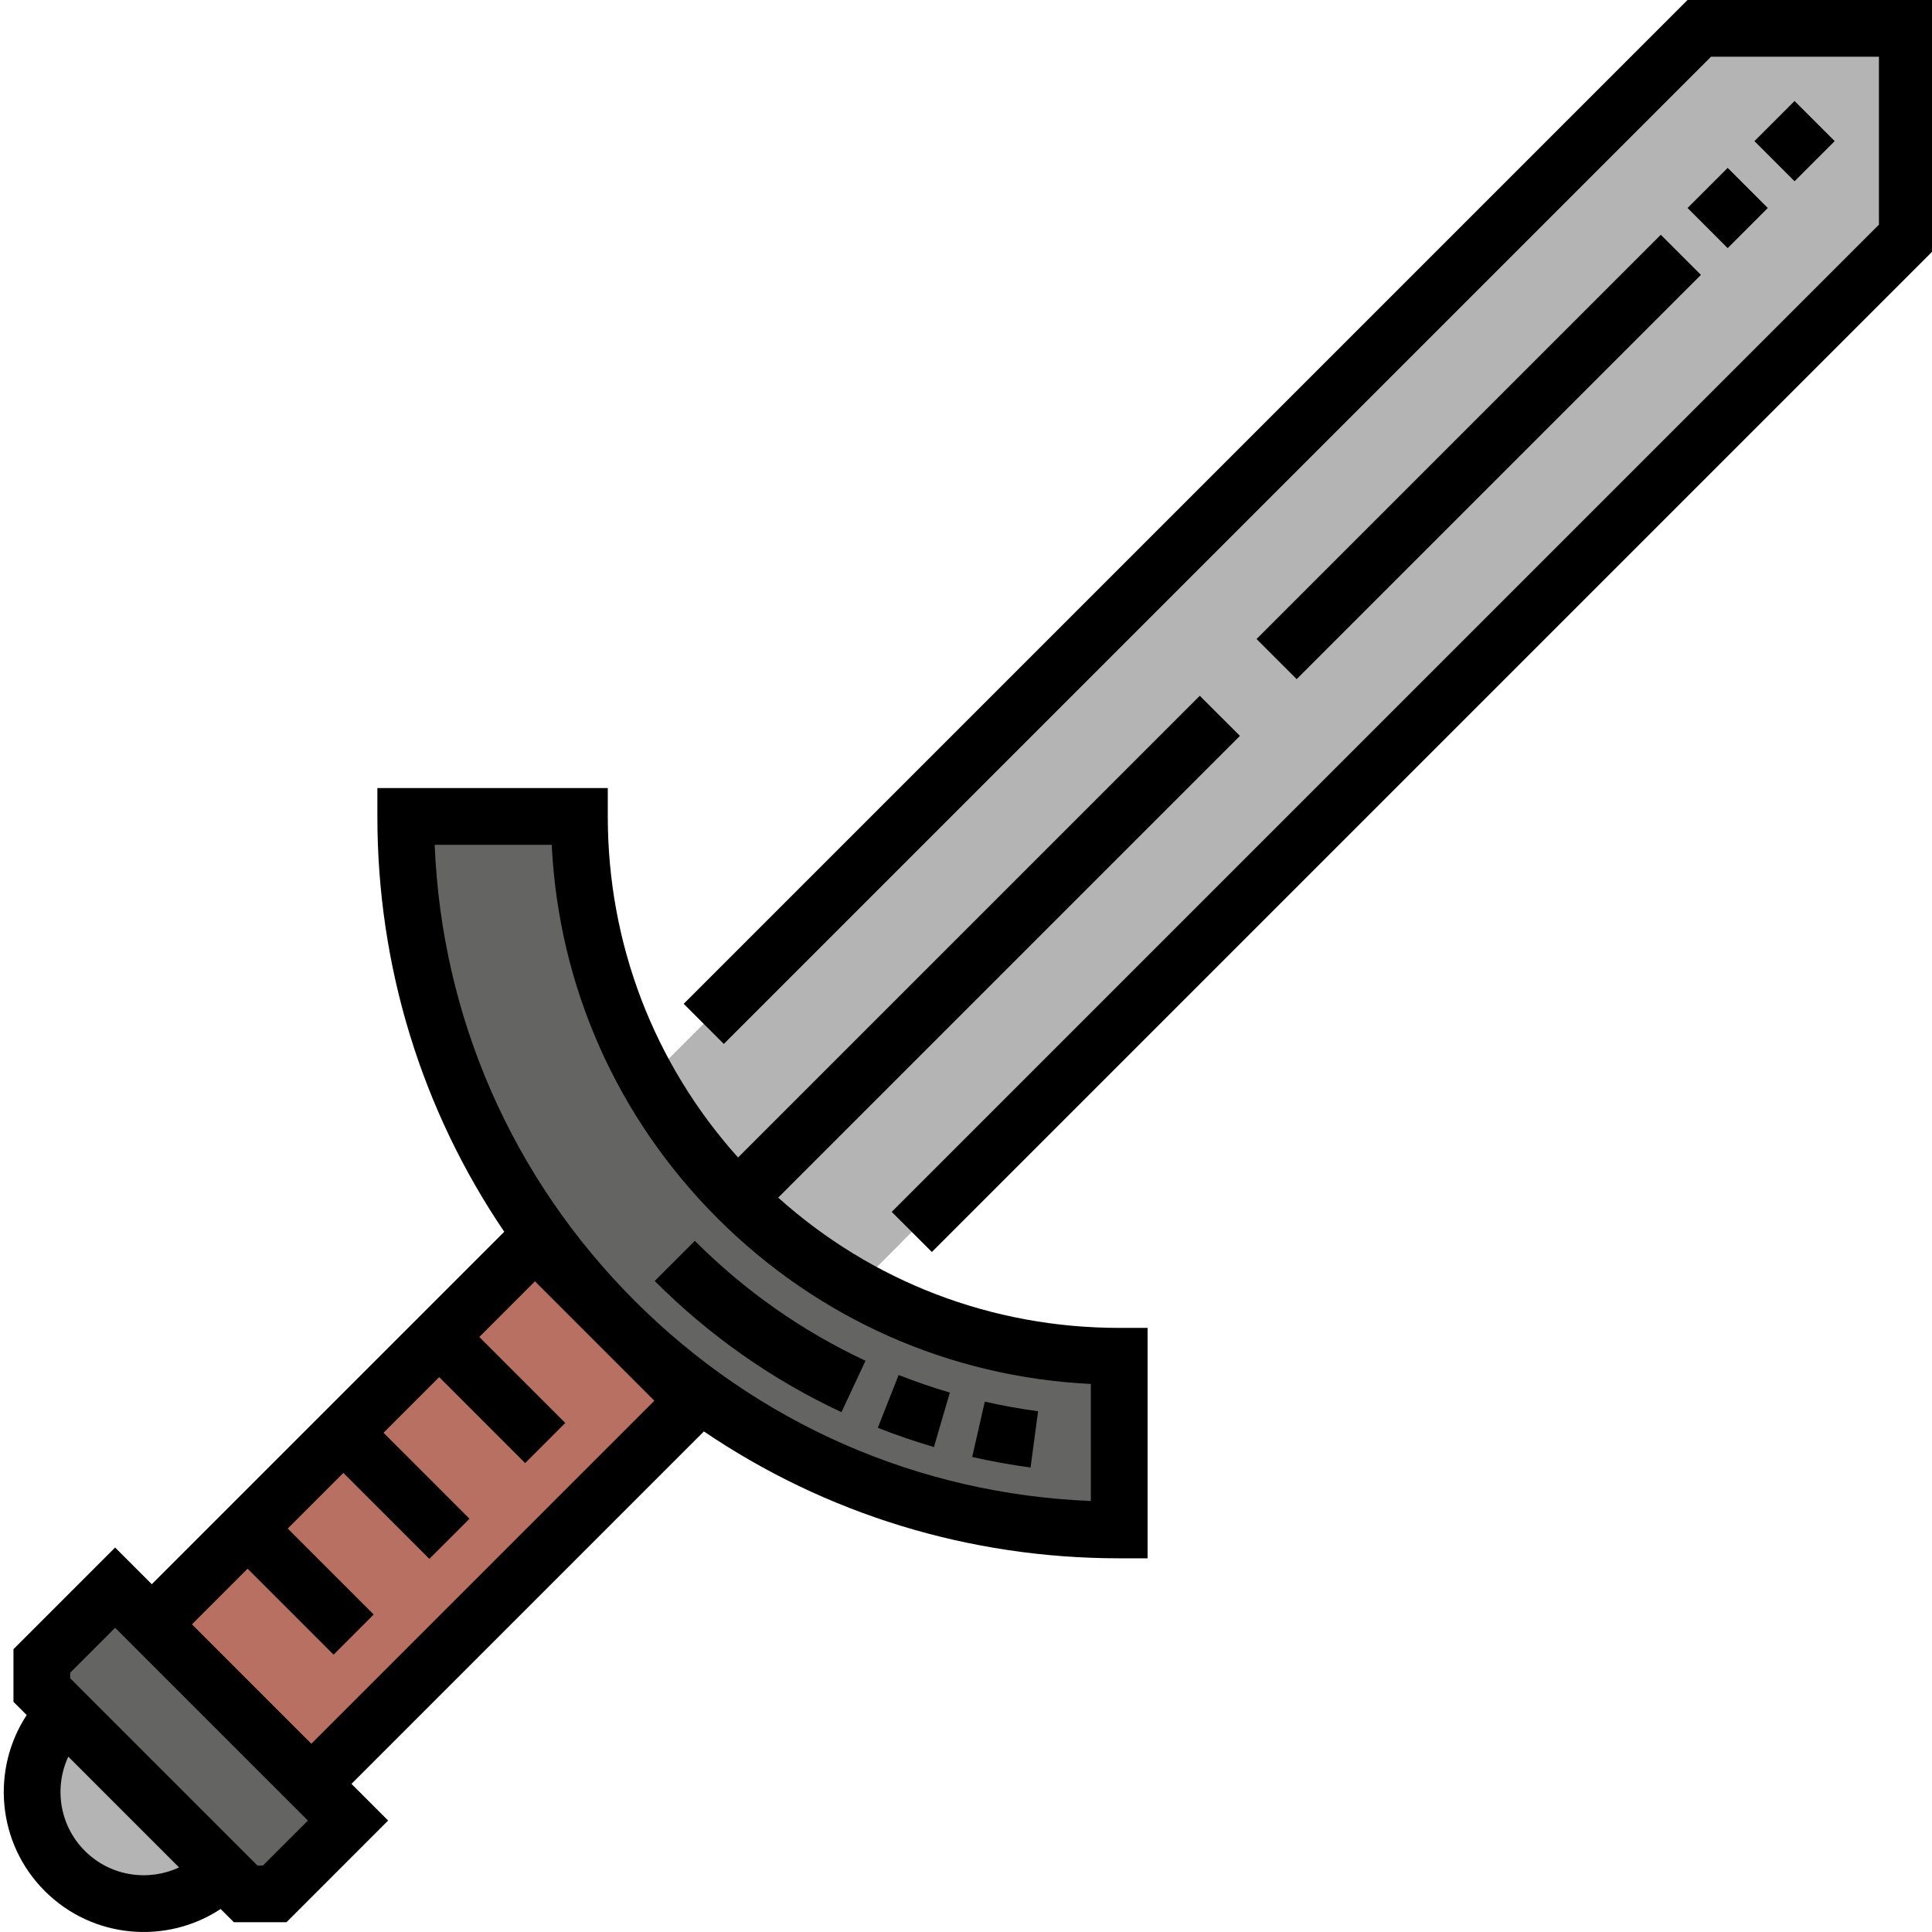 <?xml version="1.0"?>
<svg xmlns="http://www.w3.org/2000/svg" height="512px" viewBox="0 0 511 511.999" width="512px" class=""><g><path d="m64.594 501.891-54.008-54.008c0-3.012 0-4.703 0-7.715l19.422-19.422 61.723 61.719-19.426 19.426c-3.012 0-4.699 0-7.711 0zm0 0" fill="#ffe477" data-original="#FFE477" class="" data-old_color="#ffe477" style="fill:#646463"/><path d="m141.27 328.926 42.277 42.277-101.535 101.539-42.277-42.277zm0 0" fill="#b77062" data-original="#B77062" class=""/><path d="m16.668 495.809c11.555 11.555 30.289 11.555 41.844 0l-41.844-41.844c-11.555 11.555-11.555 30.289 0 41.844zm0 0" fill="#c6c5ca" data-original="#C6C5CA" class="" data-old_color="#c6c5ca" style="fill:#B4B4B4"/><path d="m162.406 350.066c-35.711-35.711-55.379-83.195-55.379-133.699h46.023c0 38.215 14.879 74.141 41.898 101.16 27.023 27.02 62.945 41.898 101.16 41.898v46.023c-50.508 0-97.988-19.668-133.703-55.383zm0 0" fill="#ffe477" data-original="#FFE477" class="" data-old_color="#ffe477" style="fill:#646463"/><path d="m194.949 317.523c9.453 9.457 20.004 17.418 31.355 23.781l278.652-278.648v-55.137h-55.137l-278.652 278.652c6.367 11.352 14.328 21.898 23.781 31.352zm0 0" fill="#c6c5ca" data-original="#C6C5CA" class="" data-old_color="#c6c5ca" style="fill:#B4B4B4"/><path d="m30.637 447.883v-7.715l9.398-9.398-10.027-10.023-19.422 19.422v7.715l54.008 54.008h7.711l6.172-6.168zm0 0" fill="#ffb655" data-original="#FFB655" class="" data-old_color="#ffb655" style="fill:#646463"/><path d="m69.809 430.465 86.496-86.496-15.035-15.039-101.539 101.535 42.277 42.281 15.039-15.039zm0 0" fill="#895247" data-original="#895247" class="" data-old_color="#895247" style="fill:#B77062"/><path d="m36.719 495.809c-7.922-7.922-10.41-19.219-7.469-29.262l-12.582-12.582c-11.555 11.555-11.555 30.289 0 41.844 8.367 8.367 20.5 10.676 30.945 6.922-3.977-1.43-7.707-3.734-10.895-6.922zm0 0" fill="#898890" data-original="#898890" class="active-path" data-old_color="#898890" style="fill:#B4B4B4"/><path d="m192.484 350.066c-35.711-35.711-55.379-83.191-55.379-133.699h-30.078c0 50.508 19.668 97.988 55.379 133.699 35.715 35.715 83.195 55.383 133.703 55.383v-2.363c-39.078-6.211-75.105-24.496-103.625-53.02zm0 0" fill="#ffb655" data-original="#FFB655" class="" data-old_color="#ffb655" style="fill:#646463"/><path d="m225.027 317.523c-9.453-9.453-17.418-20-23.781-31.352l278.652-278.652h-30.078l-278.652 278.652c6.367 11.352 14.328 21.898 23.781 31.352 9.457 9.457 20.004 17.418 31.355 23.781l12.02-12.016c-4.633-3.617-9.074-7.543-13.297-11.766zm0 0" fill="#898890" data-original="#898890" class="active-path" data-old_color="#898890" style="fill:#B4B4B4"/><path d="m205.73 317.383 122.363-122.363-10.637-10.633-122.363 122.359c-22.32-24.883-34.523-56.691-34.523-90.379v-7.52h-61.062v7.52c0 39.816 11.754 77.824 33.625 110.062l-93.402 93.402-9.723-9.723-26.941 26.945v13.941l3.508 3.512c-9.461 14.391-7.871 33.969 4.777 46.617 12.762 12.766 32.348 14.203 46.621 4.781l3.504 3.504h13.945l26.941-26.945-9.719-9.719 93.398-93.402c32.242 21.867 70.25 33.625 110.062 33.625h7.52v-61.062h-7.52c-33.684 0-65.492-12.203-90.375-34.523zm-183.746 173.109c-6.738-6.738-8.199-16.785-4.383-24.961l29.348 29.352c-7.949 3.73-18.047 2.523-24.965-4.391zm47.207 3.879h-1.484l-49.602-49.602v-1.484l11.902-11.906 51.09 51.09zm103.723-123.164-90.902 90.902-31.645-31.645 14.75-14.75 22.781 22.781 10.633-10.633-22.781-22.781 14.75-14.75 22.781 22.781 10.637-10.633-22.785-22.785 14.754-14.75 22.781 22.785 10.633-10.637-22.781-22.781 14.75-14.75zm115.672 26.57c-45.672-1.848-88.348-20.512-120.863-53.027-32.516-32.512-51.176-75.191-53.027-120.863h31.016c1.828 37.398 17.262 72.297 43.922 98.957 26.66 26.66 61.559 42.094 98.953 43.918zm0 0" data-original="#000000" class="" data-old_color="#000000" style="fill:#000000"/><path d="m446.707 0-266.023 266.023 10.633 10.633 261.617-261.617h44.504v44.5l-261.621 261.621 10.637 10.633 266.023-266.023v-65.77zm0 0" data-original="#000000" class="" data-old_color="#000000" style="fill:#000000"/><g fill="#fff"><path d="m343.129 179.98-10.633-10.633 107.133-107.133 10.633 10.633zm114.223-114.223-10.633-10.637 10.633-10.633 10.633 10.633zm17.723-17.723-10.633-10.637 10.633-10.633 10.637 10.633zm0 0" data-original="#000000" class="" data-old_color="#000000" style="fill:#000000"/><path d="m272.609 388.906c-5.184-.695-10.383-1.637-15.465-2.793l3.336-14.664c4.641 1.059 9.395 1.914 14.125 2.551zm-25.609-5.426c-5.016-1.469-10.02-3.184-14.871-5.098l5.52-13.988c4.43 1.746 8.996 3.312 13.57 4.652zm-24.5-9.242c-18.344-8.562-34.996-20.262-49.5-34.762l10.633-10.633c13.262 13.258 28.477 23.949 45.23 31.77zm0 0" data-original="#000000" class="" data-old_color="#000000" style="fill:#000000"/></g></g> </svg>
